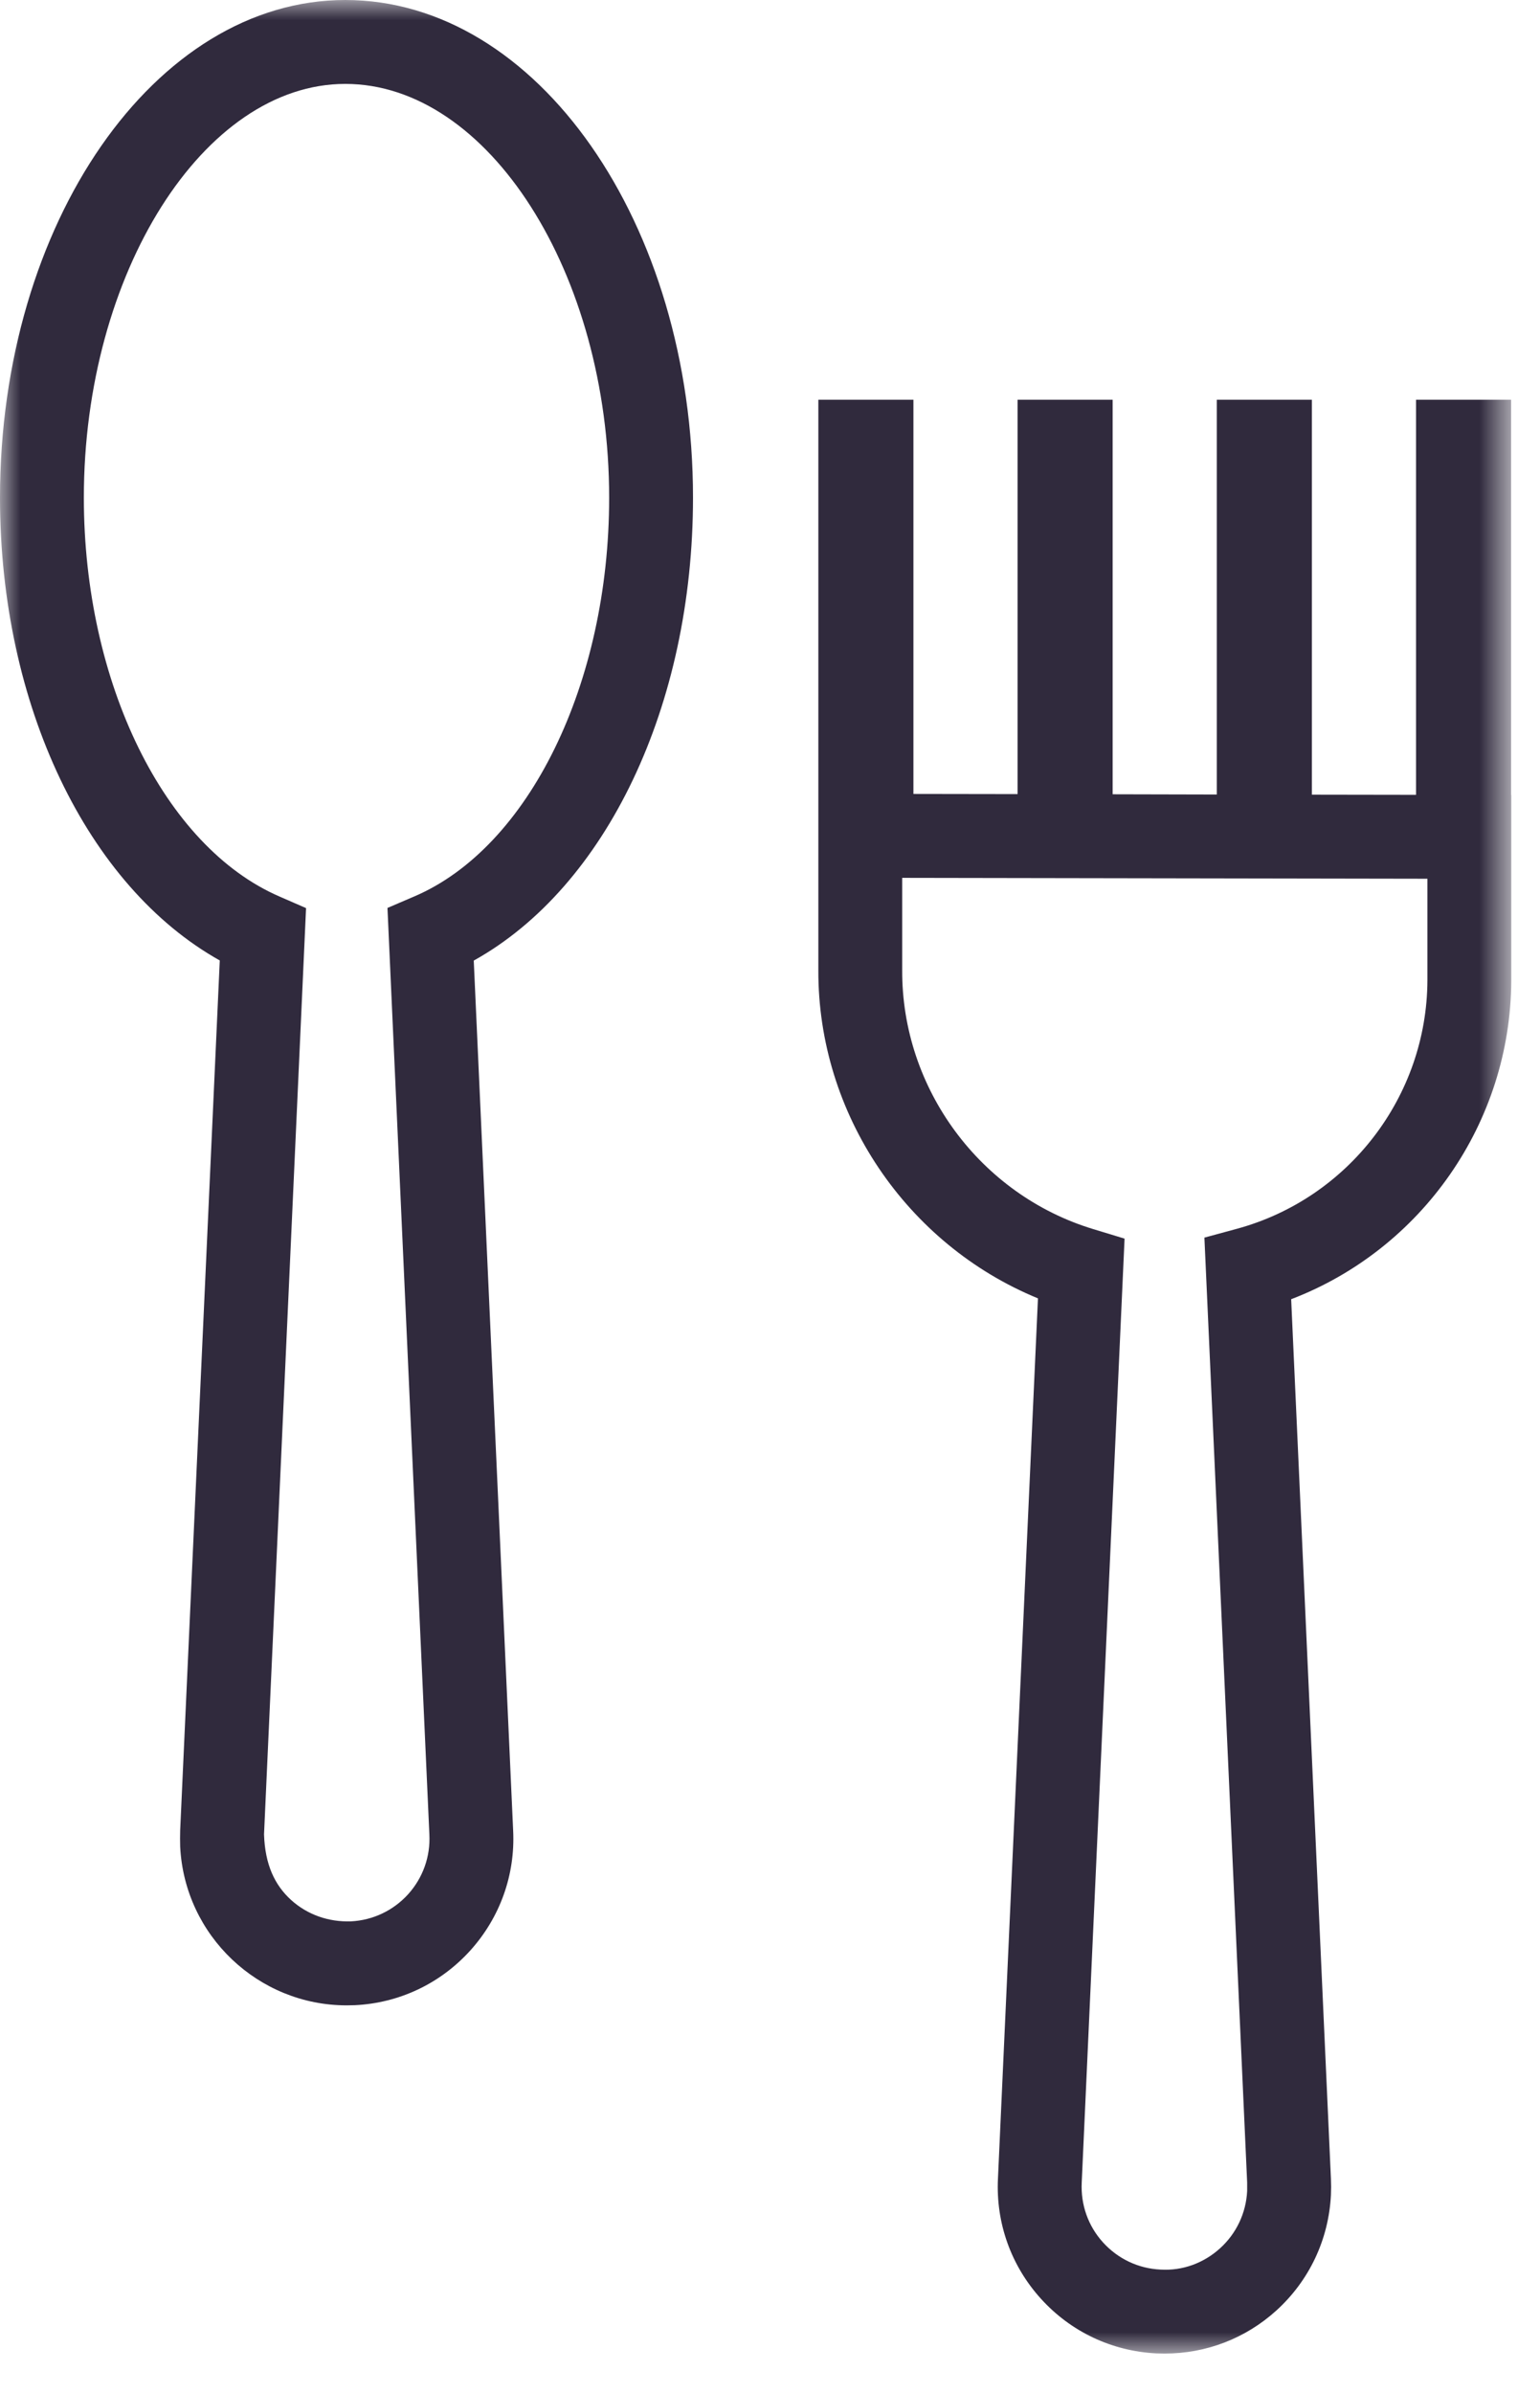 <?xml version="1.0" encoding="UTF-8"?>
<svg width="38px" height="59px" viewBox="0 0 38 59" version="1.1" xmlns="http://www.w3.org/2000/svg" xmlns:xlink="http://www.w3.org/1999/xlink">
    <!-- Generator: Sketch 55.1 (78136) - https://sketchapp.com -->
    <title>included-meals-icon</title>
    <desc>Created with Sketch.</desc>
    <defs>
        <polygon id="path-1" points="0 -0 37.291 -0 37.291 58.034 0 58.034"></polygon>
    </defs>
    <g id="included-meals-icon" stroke="none" stroke-width="1" fill="none" fill-rule="evenodd">
        <g id="Group-3">
            <mask id="mask-2" fill="white">
                <use xlink:href="#path-1"></use>
            </mask>
            <g id="Clip-2"></g>
            <path d="M35.222,24.174 C35.21,27.033 33.277,29.551 30.519,30.3 L29.719,30.517 L30.774,53.816 L30.774,54.025 C30.747,54.569 30.509,55.072 30.106,55.438 C29.702,55.804 29.179,55.997 28.634,55.963 C28.088,55.937 27.586,55.699 27.217,55.293 C26.851,54.89 26.665,54.366 26.692,53.816 L27.749,30.542 L26.979,30.308 C24.188,29.464 22.248,26.841 22.262,23.921 L22.262,21.646 L35.222,21.668 L35.222,24.174 Z M37.287,19.603 L37.287,9.857 L34.941,9.857 L34.941,19.599 L32.371,19.595 L32.371,9.857 L30.025,9.857 L30.025,19.591 L27.455,19.585 L27.455,9.857 L25.109,9.857 L25.109,19.581 L22.539,19.577 L22.539,9.857 L20.193,9.857 L20.193,23.921 C20.179,27.468 22.372,30.687 25.612,32.015 L24.625,53.719 C24.571,54.815 24.948,55.868 25.684,56.681 C26.423,57.497 27.434,57.974 28.533,58.03 C28.601,58.032 28.672,58.034 28.74,58.034 C29.762,58.034 30.734,57.662 31.496,56.971 C32.307,56.234 32.785,55.223 32.841,54.126 C32.847,53.99 32.847,53.857 32.841,53.723 L31.86,32.036 C35.081,30.805 37.277,27.687 37.291,24.178 L37.291,19.603 L37.287,19.603 Z M10.221,22.105 L9.561,22.388 L10.595,45.236 C10.622,45.78 10.436,46.303 10.07,46.709 C9.703,47.112 9.201,47.35 8.657,47.377 C8.108,47.394 7.589,47.216 7.183,46.85 C6.778,46.481 6.54,45.979 6.515,45.232 L7.552,22.392 L6.898,22.107 C4.055,20.878 2.069,16.833 2.069,12.271 C2.069,6.741 5.023,2.069 8.52,2.069 C12.05,2.069 15.031,6.741 15.031,12.271 C15.031,16.852 13.053,20.897 10.221,22.105 L10.221,22.105 Z M8.52,0 C3.821,0 -4.01456646e-13,5.506 -4.01456646e-13,12.271 C-4.01456646e-13,17.386 2.154,21.854 5.423,23.683 L4.446,45.13 C4.442,45.263 4.442,45.403 4.446,45.536 C4.556,47.733 6.379,49.448 8.553,49.448 C8.621,49.448 8.69,49.446 8.758,49.444 C9.857,49.39 10.866,48.91 11.603,48.097 C12.339,47.282 12.716,46.229 12.662,45.137 L11.69,23.686 C14.954,21.873 17.1,17.404 17.1,12.271 C17.1,5.506 13.252,0 8.52,0 L8.52,0 Z" id="Fill-1" fill="#302A3D" mask="url(#mask-2)"></path>
        </g>
    </g>
</svg>